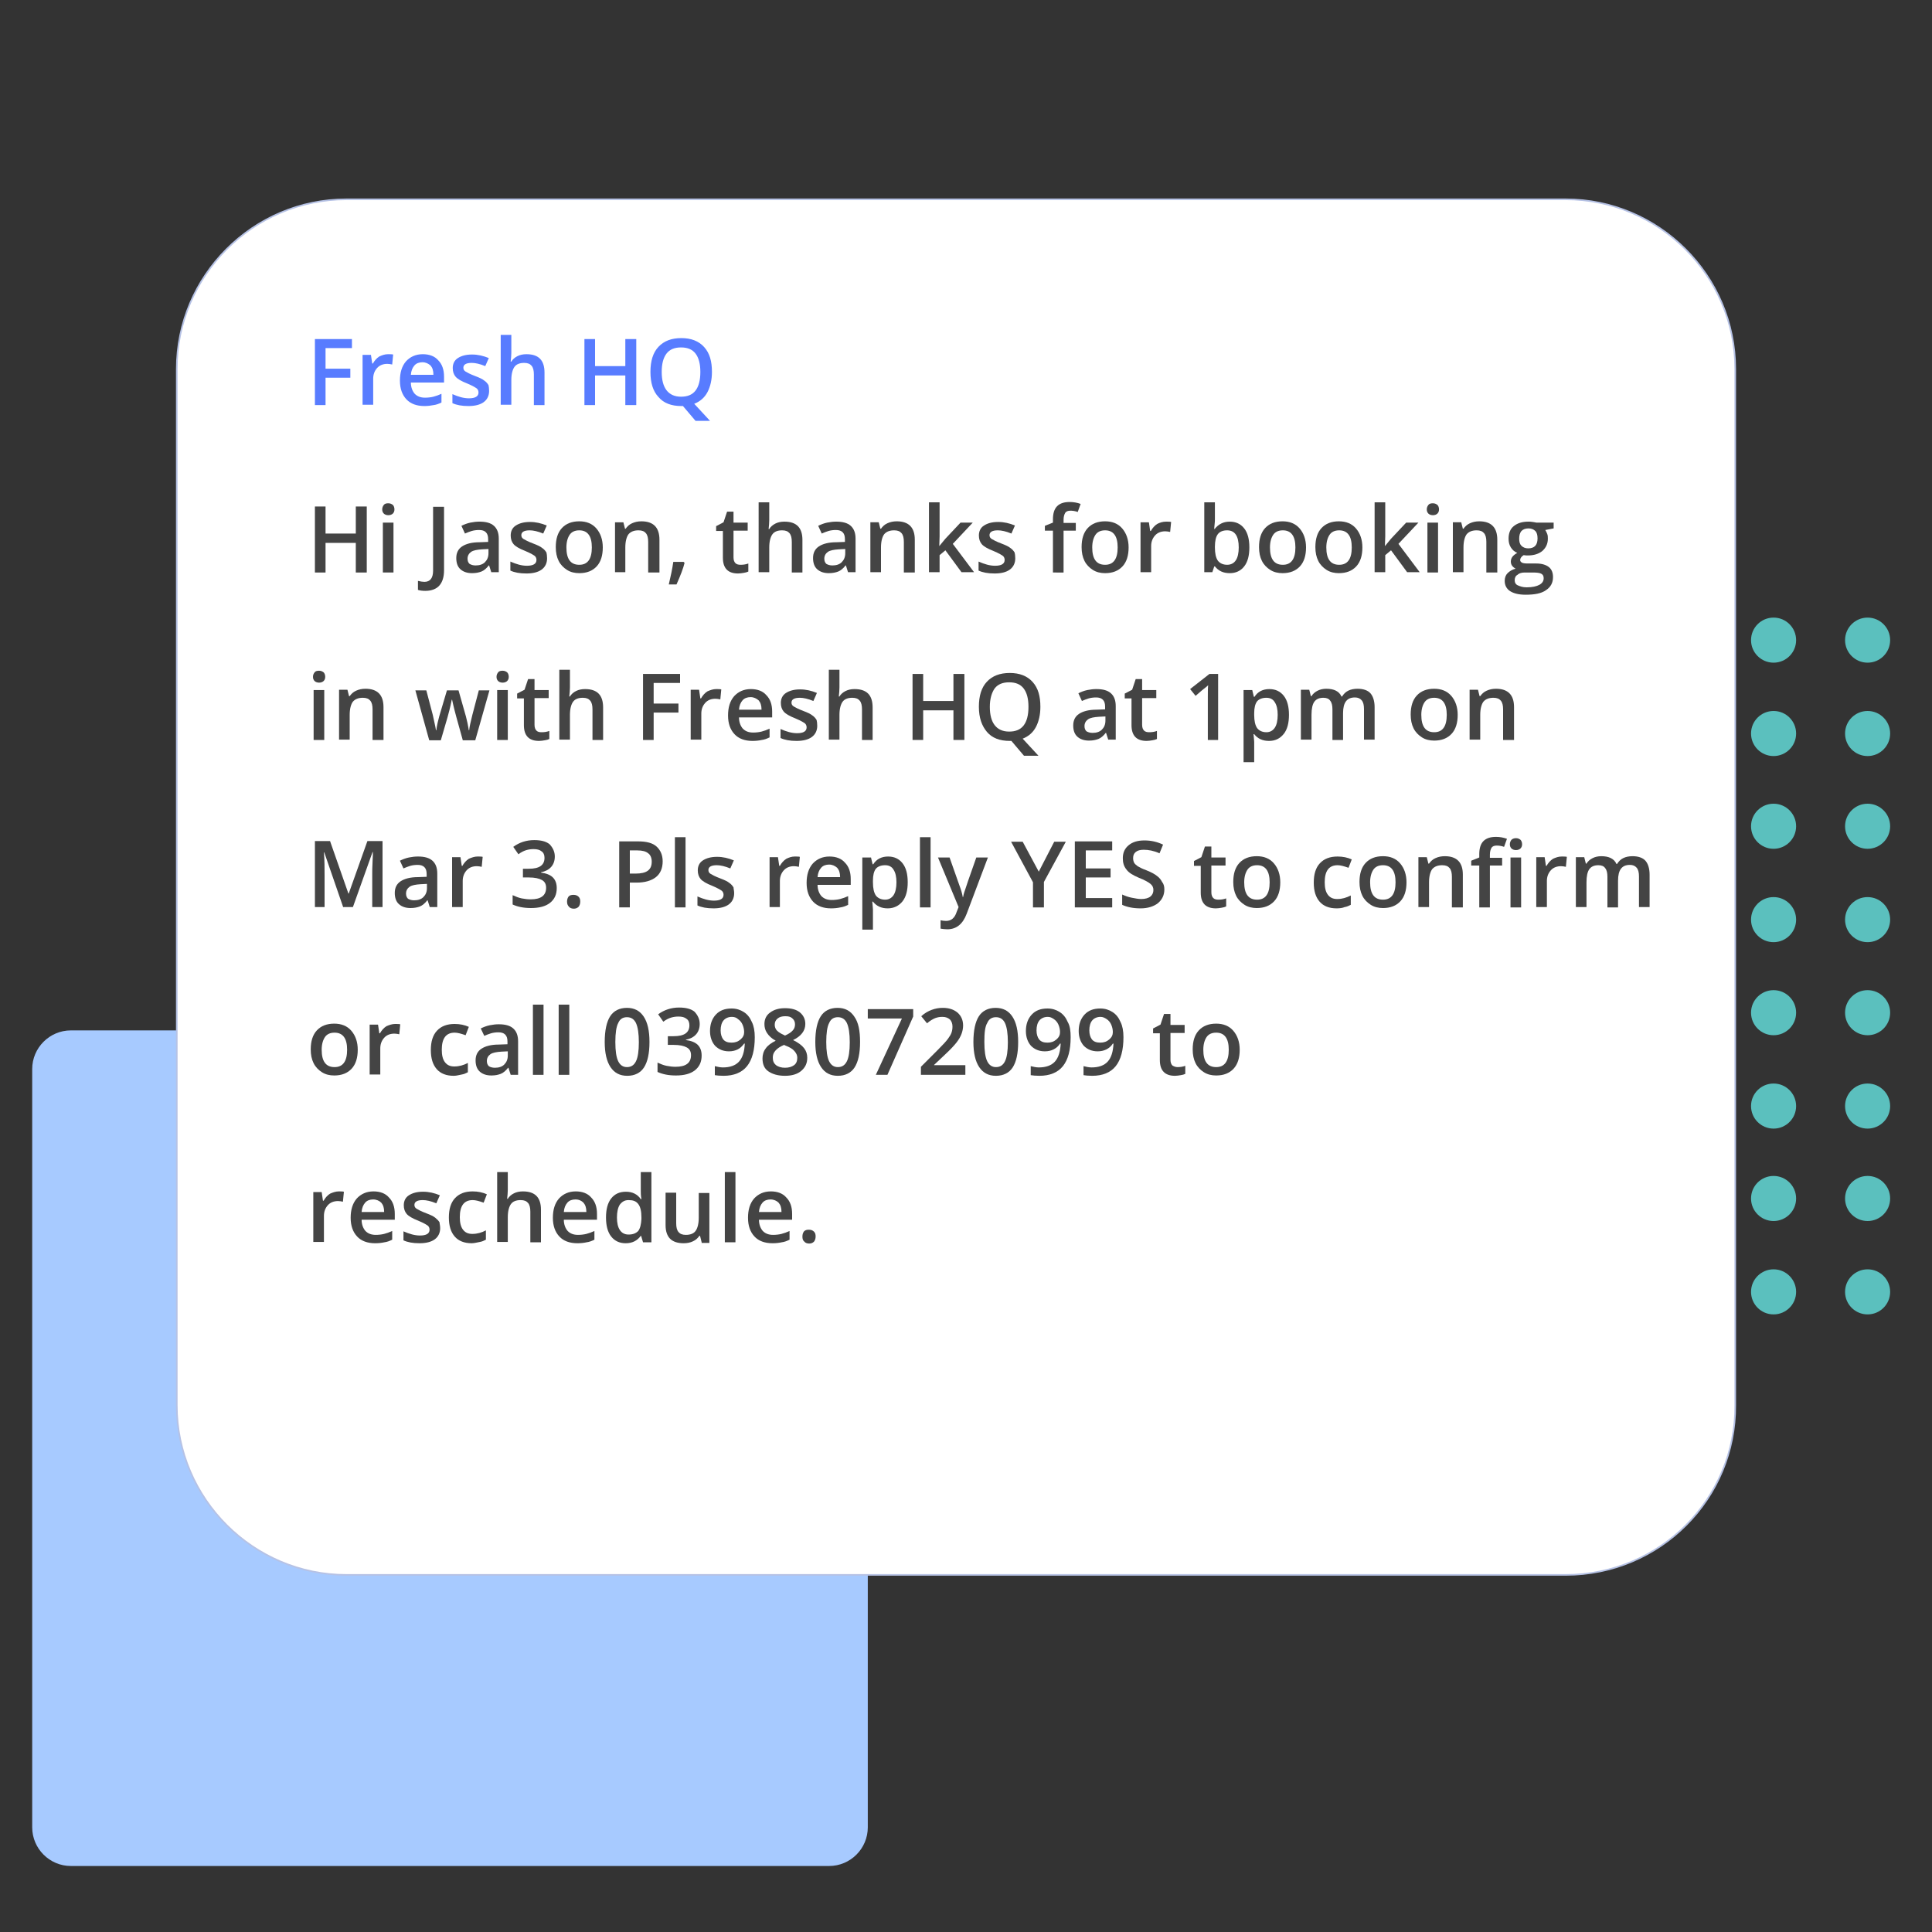 <?xml version="1.0" encoding="UTF-8"?>
<!-- Generator: Adobe Illustrator 25.2.1, SVG Export Plug-In . SVG Version: 6.00 Build 0)  -->
<svg xmlns="http://www.w3.org/2000/svg" xmlns:xlink="http://www.w3.org/1999/xlink" version="1.1" id="Layer_1" x="0px" y="0px" viewBox="0 0 600 600" style="enable-background:new 0 0 600 600;" xml:space="preserve">
<rect x="0" y="0" width="600" height="600" fill="#333333" stroke="none"/>
<style type="text/css">
	.st0{fill:#5BC0BE;}
	.st1{fill:#A7CAFF;}
	.st2{fill:#FFFFFF;stroke:#B6C2E5;stroke-width:0.5;stroke-miterlimit:10;}
	.st3{enable-background:new    ;}
	.st4{fill:#444444;}
	.st5{fill:#587CFF;}
</style>
<g>
	<g>
		<circle class="st0" cx="462.9" cy="198.8" r="7"></circle>
		<circle class="st0" cx="492.3" cy="198.8" r="7"></circle>
		<circle class="st0" cx="521.5" cy="198.8" r="7"></circle>
		<circle class="st0" cx="550.8" cy="198.8" r="7"></circle>
		<circle class="st0" cx="580" cy="198.8" r="7"></circle>
	</g>
	<g>
		<circle class="st0" cx="462.9" cy="227.8" r="7"></circle>
		<circle class="st0" cx="492.3" cy="227.8" r="7"></circle>
		<circle class="st0" cx="521.5" cy="227.8" r="7"></circle>
		<circle class="st0" cx="550.8" cy="227.8" r="7"></circle>
		<circle class="st0" cx="580" cy="227.8" r="7"></circle>
	</g>
	<g>
		<circle class="st0" cx="462.9" cy="256.6" r="7"></circle>
		<circle class="st0" cx="492.3" cy="256.6" r="7"></circle>
		<circle class="st0" cx="521.5" cy="256.6" r="7"></circle>
		<circle class="st0" cx="550.8" cy="256.6" r="7"></circle>
		<circle class="st0" cx="580" cy="256.6" r="7"></circle>
	</g>
	<g>
		<circle class="st0" cx="462.9" cy="285.6" r="7"></circle>
		<circle class="st0" cx="492.3" cy="285.6" r="7"></circle>
		<circle class="st0" cx="521.5" cy="285.6" r="7"></circle>
		<circle class="st0" cx="550.8" cy="285.6" r="7"></circle>
		<circle class="st0" cx="580" cy="285.6" r="7"></circle>
	</g>
	<g>
		<circle class="st0" cx="462.9" cy="314.5" r="7"></circle>
		<circle class="st0" cx="492.3" cy="314.5" r="7"></circle>
		<circle class="st0" cx="521.5" cy="314.5" r="7"></circle>
		<circle class="st0" cx="550.8" cy="314.5" r="7"></circle>
		<circle class="st0" cx="580" cy="314.5" r="7"></circle>
	</g>
	<g>
		<circle class="st0" cx="462.9" cy="343.5" r="7"></circle>
		<circle class="st0" cx="492.3" cy="343.5" r="7"></circle>
		<circle class="st0" cx="521.5" cy="343.5" r="7"></circle>
		<circle class="st0" cx="550.8" cy="343.5" r="7"></circle>
		<circle class="st0" cx="580" cy="343.5" r="7"></circle>
	</g>
	<g>
		<circle class="st0" cx="462.9" cy="372.2" r="7"></circle>
		<circle class="st0" cx="492.3" cy="372.2" r="7"></circle>
		<circle class="st0" cx="521.5" cy="372.2" r="7"></circle>
		<circle class="st0" cx="550.8" cy="372.2" r="7"></circle>
		<circle class="st0" cx="580" cy="372.2" r="7"></circle>
	</g>
	<g>
		<circle class="st0" cx="462.9" cy="401.2" r="7"></circle>
		<circle class="st0" cx="492.3" cy="401.2" r="7"></circle>
		<circle class="st0" cx="521.5" cy="401.2" r="7"></circle>
		<circle class="st0" cx="550.8" cy="401.2" r="7"></circle>
		<circle class="st0" cx="580" cy="401.2" r="7"></circle>
	</g>
</g>
<path class="st1" d="M257.5,579.5H22c-6.6,0-12-5.4-12-12V332c0-6.6,5.4-12,12-12h235.5c6.6,0,12,5.4,12,12v235.5  C269.5,574.1,264.1,579.5,257.5,579.5z"></path>
<path class="st2" d="M486.2,489.1H107.6c-28.9,0-52.7-23.6-52.7-52.7V114.6c0-28.9,23.6-52.7,52.7-52.7h378.6  c28.9,0,52.7,23.6,52.7,52.7v321.8C539.1,465.4,515.6,489.1,486.2,489.1z"></path>
<g class="st3">
	<path class="st4" d="M113.9,177.8h-3.4v-9.2h-9.4v9.2h-3.3v-20.5h3.3v8.4h9.4v-8.4h3.4V177.8z"></path>
	<path class="st4" d="M118.7,158.2c0-0.6,0.2-1,0.5-1.4s0.8-0.5,1.4-0.5c0.6,0,1,0.2,1.4,0.5c0.3,0.3,0.5,0.8,0.5,1.4   c0,0.6-0.2,1-0.5,1.3c-0.3,0.3-0.8,0.5-1.4,0.5c-0.6,0-1.1-0.2-1.4-0.5C118.9,159.2,118.7,158.8,118.7,158.2z M122.2,177.8h-3.3   v-15.5h3.3V177.8z"></path>
	<path class="st4" d="M132.1,183.5c-0.9,0-1.7-0.1-2.3-0.3v-2.8c0.8,0.2,1.5,0.3,2,0.3c1.8,0,2.7-1.2,2.7-3.5v-19.8h3.4v19.7   c0,2.1-0.5,3.7-1.5,4.8C135.5,182.9,134,183.5,132.1,183.5z"></path>
	<path class="st4" d="M152.6,177.8l-0.7-2.2h-0.1c-0.7,0.9-1.5,1.6-2.3,1.9c-0.8,0.3-1.7,0.5-2.9,0.5c-1.5,0-2.7-0.4-3.6-1.2   c-0.9-0.8-1.3-2-1.3-3.5c0-1.6,0.6-2.8,1.8-3.6c1.2-0.8,3-1.3,5.4-1.3l2.7-0.1v-0.8c0-1-0.2-1.7-0.7-2.2c-0.5-0.5-1.2-0.7-2.1-0.7   c-0.8,0-1.6,0.1-2.3,0.3c-0.7,0.2-1.4,0.5-2.1,0.8l-1.1-2.4c0.8-0.4,1.8-0.8,2.8-1c1-0.2,1.9-0.3,2.8-0.3c2,0,3.5,0.4,4.5,1.3   c1,0.9,1.5,2.2,1.5,4v10.4H152.6z M147.7,175.6c1.2,0,2.2-0.3,2.9-1c0.7-0.7,1.1-1.6,1.1-2.8v-1.3l-2,0.1c-1.5,0.1-2.7,0.3-3.4,0.8   c-0.7,0.5-1.1,1.2-1.1,2.1c0,0.7,0.2,1.2,0.6,1.6C146.3,175.4,146.9,175.6,147.7,175.6z"></path>
	<path class="st4" d="M169.9,173.4c0,1.5-0.6,2.7-1.7,3.5c-1.1,0.8-2.7,1.2-4.7,1.2c-2.1,0-3.7-0.3-5-0.9v-2.8   c1.8,0.8,3.5,1.3,5.1,1.3c2,0,3-0.6,3-1.8c0-0.4-0.1-0.7-0.3-1c-0.2-0.3-0.6-0.5-1.1-0.8c-0.5-0.3-1.2-0.6-2.1-1   c-1.8-0.7-3-1.4-3.6-2.1s-0.9-1.6-0.9-2.7c0-1.3,0.5-2.4,1.6-3.1c1.1-0.7,2.5-1.1,4.4-1.1c1.8,0,3.5,0.4,5.2,1.1l-1.1,2.5   c-1.7-0.7-3.1-1-4.2-1c-1.7,0-2.6,0.5-2.6,1.5c0,0.5,0.2,0.9,0.7,1.2s1.4,0.8,3,1.4c1.3,0.5,2.2,0.9,2.8,1.4c0.6,0.4,1,0.9,1.3,1.4   C169.8,172,169.9,172.6,169.9,173.4z"></path>
	<path class="st4" d="M187.2,170c0,2.5-0.6,4.5-1.9,5.9c-1.3,1.4-3.1,2.1-5.4,2.1c-1.4,0-2.7-0.3-3.8-1c-1.1-0.7-2-1.6-2.6-2.8   c-0.6-1.2-0.9-2.6-0.9-4.3c0-2.5,0.6-4.5,1.9-5.9c1.3-1.4,3.1-2.1,5.4-2.1c2.2,0,4,0.7,5.3,2.2S187.2,167.6,187.2,170z M175.9,170   c0,3.6,1.3,5.4,4,5.4c2.6,0,3.9-1.8,3.9-5.4c0-3.5-1.3-5.3-3.9-5.3c-1.4,0-2.4,0.5-3,1.4S175.9,168.3,175.9,170z"></path>
	<path class="st4" d="M204.6,177.8h-3.3v-9.5c0-1.2-0.2-2.1-0.7-2.7c-0.5-0.6-1.2-0.9-2.3-0.9c-1.4,0-2.4,0.4-3.1,1.2   c-0.6,0.8-1,2.2-1,4.1v7.7H191v-15.5h2.6l0.5,2h0.2c0.5-0.7,1.1-1.3,2-1.7c0.9-0.4,1.8-0.6,2.9-0.6c3.7,0,5.6,1.9,5.6,5.7V177.8z"></path>
	<path class="st4" d="M212.6,174.8c-0.4,1.7-1.3,4-2.5,6.7h-2.4c0.6-2.5,1.1-4.9,1.4-7h3.2L212.6,174.8z"></path>
	<path class="st4" d="M230,175.4c0.8,0,1.6-0.1,2.4-0.4v2.5c-0.4,0.2-0.8,0.3-1.4,0.4s-1.2,0.2-1.8,0.2c-3.1,0-4.7-1.6-4.7-4.9v-8.3   h-2.1v-1.5l2.3-1.2l1.1-3.3h2v3.4h4.4v2.5h-4.4v8.3c0,0.8,0.2,1.4,0.6,1.8S229.4,175.4,230,175.4z"></path>
	<path class="st4" d="M249.2,177.8h-3.3v-9.5c0-1.2-0.2-2.1-0.7-2.7c-0.5-0.6-1.2-0.9-2.3-0.9c-1.4,0-2.4,0.4-3,1.2   c-0.6,0.8-1,2.2-1,4.1v7.7h-3.3V156h3.3v5.5c0,0.9-0.1,1.8-0.2,2.8h0.2c0.4-0.7,1.1-1.3,1.9-1.7c0.8-0.4,1.7-0.6,2.8-0.6   c3.8,0,5.6,1.9,5.6,5.7V177.8z"></path>
	<path class="st4" d="M263.4,177.8l-0.7-2.2h-0.1c-0.7,0.9-1.5,1.6-2.3,1.9c-0.8,0.3-1.7,0.5-2.9,0.5c-1.5,0-2.7-0.4-3.6-1.2   c-0.9-0.8-1.3-2-1.3-3.5c0-1.6,0.6-2.8,1.8-3.6c1.2-0.8,3-1.3,5.4-1.3l2.7-0.1v-0.8c0-1-0.2-1.7-0.7-2.2c-0.5-0.5-1.2-0.7-2.1-0.7   c-0.8,0-1.6,0.1-2.3,0.3c-0.7,0.2-1.4,0.5-2.1,0.8l-1.1-2.4c0.8-0.4,1.8-0.8,2.8-1c1-0.2,1.9-0.3,2.8-0.3c2,0,3.5,0.4,4.5,1.3   c1,0.9,1.5,2.2,1.5,4v10.4H263.4z M258.5,175.6c1.2,0,2.2-0.3,2.9-1c0.7-0.7,1.1-1.6,1.1-2.8v-1.3l-2,0.1c-1.5,0.1-2.7,0.3-3.4,0.8   c-0.7,0.5-1.1,1.2-1.1,2.1c0,0.7,0.2,1.2,0.6,1.6C257.1,175.4,257.7,175.6,258.5,175.6z"></path>
	<path class="st4" d="M284,177.8h-3.3v-9.5c0-1.2-0.2-2.1-0.7-2.7c-0.5-0.6-1.2-0.9-2.3-0.9c-1.4,0-2.4,0.4-3.1,1.2   c-0.6,0.8-1,2.2-1,4.1v7.7h-3.3v-15.5h2.6l0.5,2h0.2c0.5-0.7,1.1-1.3,2-1.7c0.9-0.4,1.8-0.6,2.9-0.6c3.7,0,5.6,1.9,5.6,5.7V177.8z"></path>
	<path class="st4" d="M291.7,169.6l1.9-2.3l4.7-5h3.8l-6.2,6.6l6.6,8.8h-3.9l-5-6.8l-1.8,1.5v5.3h-3.3V156h3.3v10.6L291.7,169.6   L291.7,169.6z"></path>
	<path class="st4" d="M315.3,173.4c0,1.5-0.6,2.7-1.7,3.5c-1.1,0.8-2.7,1.2-4.7,1.2c-2.1,0-3.7-0.3-5-0.9v-2.8   c1.8,0.8,3.5,1.3,5.1,1.3c2,0,3-0.6,3-1.8c0-0.4-0.1-0.7-0.3-1c-0.2-0.3-0.6-0.5-1.1-0.8c-0.5-0.3-1.2-0.6-2.1-1   c-1.8-0.7-3-1.4-3.6-2.1c-0.6-0.7-0.9-1.6-0.9-2.7c0-1.3,0.5-2.4,1.6-3.1s2.5-1.1,4.4-1.1c1.8,0,3.5,0.4,5.2,1.1l-1.1,2.5   c-1.7-0.7-3.1-1-4.2-1c-1.7,0-2.6,0.5-2.6,1.5c0,0.5,0.2,0.9,0.7,1.2c0.5,0.3,1.4,0.8,3,1.4c1.3,0.5,2.2,0.9,2.8,1.4   c0.6,0.4,1,0.9,1.3,1.4C315.2,172,315.3,172.6,315.3,173.4z"></path>
	<path class="st4" d="M334.1,164.8h-3.8v13H327v-13h-2.5v-1.5l2.5-1v-1c0-1.8,0.4-3.2,1.3-4.1c0.9-0.9,2.2-1.3,3.9-1.3   c1.2,0,2.3,0.2,3.4,0.6l-0.9,2.5c-0.8-0.3-1.6-0.4-2.3-0.4c-0.7,0-1.3,0.2-1.6,0.7c-0.3,0.5-0.5,1.2-0.5,2.1v1h3.8V164.8z"></path>
	<path class="st4" d="M350.5,170c0,2.5-0.6,4.5-1.9,5.9s-3.1,2.1-5.4,2.1c-1.4,0-2.7-0.3-3.8-1c-1.1-0.7-2-1.6-2.6-2.8   c-0.6-1.2-0.9-2.6-0.9-4.3c0-2.5,0.6-4.5,1.9-5.9c1.3-1.4,3.1-2.1,5.4-2.1c2.2,0,4,0.7,5.3,2.2S350.5,167.6,350.5,170z M339.2,170   c0,3.6,1.3,5.4,4,5.4c2.6,0,3.9-1.8,3.9-5.4c0-3.5-1.3-5.3-3.9-5.3c-1.4,0-2.4,0.5-3,1.4S339.2,168.3,339.2,170z"></path>
	<path class="st4" d="M362.1,162c0.7,0,1.2,0,1.6,0.1l-0.3,3.1c-0.5-0.1-1-0.2-1.5-0.2c-1.3,0-2.4,0.4-3.2,1.3s-1.2,2-1.2,3.3v8.1   h-3.3v-15.5h2.6l0.4,2.7h0.2c0.5-0.9,1.2-1.7,2-2.2C360.2,162.3,361.1,162,362.1,162z"></path>
	<path class="st4" d="M381.9,162c1.9,0,3.4,0.7,4.5,2.1c1.1,1.4,1.6,3.4,1.6,5.9c0,2.5-0.5,4.5-1.6,5.9c-1.1,1.4-2.6,2.1-4.5,2.1   c-2,0-3.5-0.7-4.6-2.1h-0.2l-0.6,1.8H374V156h3.3v5.2c0,0.4,0,1-0.1,1.7s-0.1,1.2-0.1,1.4h0.1C378.4,162.8,379.9,162,381.9,162z    M381.1,164.7c-1.3,0-2.3,0.4-2.9,1.2c-0.6,0.8-0.9,2.1-0.9,3.9v0.2c0,1.9,0.3,3.2,0.9,4.1c0.6,0.8,1.6,1.3,2.9,1.3   c1.2,0,2.1-0.5,2.7-1.4s0.9-2.3,0.9-4C384.7,166.5,383.5,164.7,381.1,164.7z"></path>
	<path class="st4" d="M405.6,170c0,2.5-0.6,4.5-1.9,5.9s-3.1,2.1-5.4,2.1c-1.4,0-2.7-0.3-3.8-1c-1.1-0.7-2-1.6-2.6-2.8   c-0.6-1.2-0.9-2.6-0.9-4.3c0-2.5,0.6-4.5,1.9-5.9c1.3-1.4,3.1-2.1,5.4-2.1c2.2,0,4,0.7,5.3,2.2S405.6,167.6,405.6,170z M394.4,170   c0,3.6,1.3,5.4,4,5.4c2.6,0,3.9-1.8,3.9-5.4c0-3.5-1.3-5.3-3.9-5.3c-1.4,0-2.4,0.5-3,1.4S394.4,168.3,394.4,170z"></path>
	<path class="st4" d="M423.1,170c0,2.5-0.6,4.5-1.9,5.9s-3.1,2.1-5.4,2.1c-1.4,0-2.7-0.3-3.8-1c-1.1-0.7-2-1.6-2.6-2.8   c-0.6-1.2-0.9-2.6-0.9-4.3c0-2.5,0.6-4.5,1.9-5.9c1.3-1.4,3.1-2.1,5.4-2.1c2.2,0,4,0.7,5.3,2.2S423.1,167.6,423.1,170z M411.9,170   c0,3.6,1.3,5.4,4,5.4c2.6,0,3.9-1.8,3.9-5.4c0-3.5-1.3-5.3-3.9-5.3c-1.4,0-2.4,0.5-3,1.4S411.9,168.3,411.9,170z"></path>
	<path class="st4" d="M430.1,169.6l1.9-2.3l4.7-5h3.8l-6.2,6.6l6.6,8.8h-3.9l-5-6.8l-1.8,1.5v5.3h-3.3V156h3.3v10.6L430.1,169.6   L430.1,169.6z"></path>
	<path class="st4" d="M443.1,158.2c0-0.6,0.2-1,0.5-1.4s0.8-0.5,1.4-0.5c0.6,0,1,0.2,1.4,0.5c0.3,0.3,0.5,0.8,0.5,1.4   c0,0.6-0.2,1-0.5,1.3c-0.3,0.3-0.8,0.5-1.4,0.5c-0.6,0-1.1-0.2-1.4-0.5C443.3,159.2,443.1,158.8,443.1,158.2z M446.6,177.8h-3.3   v-15.5h3.3V177.8z"></path>
	<path class="st4" d="M464.9,177.8h-3.3v-9.5c0-1.2-0.2-2.1-0.7-2.7c-0.5-0.6-1.2-0.9-2.3-0.9c-1.4,0-2.4,0.4-3.1,1.2   c-0.6,0.8-1,2.2-1,4.1v7.7h-3.3v-15.5h2.6l0.5,2h0.2c0.5-0.7,1.1-1.3,2-1.7c0.9-0.4,1.8-0.6,2.9-0.6c3.7,0,5.6,1.9,5.6,5.7V177.8z"></path>
	<path class="st4" d="M482.5,162.3v1.8l-2.6,0.5c0.2,0.3,0.4,0.7,0.6,1.2c0.2,0.5,0.2,1,0.2,1.5c0,1.6-0.6,2.8-1.7,3.8   c-1.1,0.9-2.6,1.4-4.5,1.4c-0.5,0-0.9,0-1.3-0.1c-0.7,0.4-1.1,1-1.1,1.5c0,0.4,0.2,0.6,0.5,0.8c0.3,0.2,0.9,0.3,1.8,0.3h2.7   c1.7,0,3,0.4,3.9,1.1c0.9,0.7,1.3,1.8,1.3,3.1c0,1.8-0.7,3.1-2.2,4.1c-1.4,1-3.5,1.4-6.3,1.4c-2.1,0-3.7-0.4-4.8-1.1   c-1.1-0.7-1.7-1.8-1.7-3.2c0-1,0.3-1.8,0.9-2.4s1.4-1.1,2.5-1.4c-0.4-0.2-0.8-0.5-1.1-0.9c-0.3-0.4-0.4-0.9-0.4-1.3   c0-0.6,0.2-1.1,0.5-1.5s0.8-0.8,1.5-1.2c-0.8-0.3-1.5-0.9-2-1.7c-0.5-0.8-0.7-1.7-0.7-2.7c0-1.7,0.5-3,1.6-3.9s2.6-1.4,4.5-1.4   c0.4,0,0.9,0,1.4,0.1s0.8,0.1,1.1,0.2H482.5z M470.4,180.2c0,0.7,0.3,1.3,1,1.6s1.5,0.6,2.7,0.6c1.8,0,3.1-0.3,4-0.8   c0.9-0.5,1.3-1.2,1.3-2c0-0.7-0.2-1.1-0.7-1.4c-0.5-0.3-1.4-0.4-2.7-0.4h-2.5c-0.9,0-1.7,0.2-2.2,0.7   C470.7,178.8,470.4,179.4,470.4,180.2z M471.8,167.3c0,1,0.2,1.7,0.7,2.2c0.5,0.5,1.2,0.8,2.1,0.8c1.9,0,2.9-1,2.9-3.1   c0-1-0.2-1.8-0.7-2.3c-0.5-0.5-1.2-0.8-2.1-0.8c-1,0-1.7,0.3-2.2,0.8C472,165.5,471.8,166.3,471.8,167.3z"></path>
	<path class="st4" d="M97.2,210.2c0-0.6,0.2-1,0.5-1.4s0.8-0.5,1.4-0.5c0.6,0,1,0.2,1.4,0.5c0.3,0.3,0.5,0.8,0.5,1.4   c0,0.6-0.2,1-0.5,1.3c-0.3,0.3-0.8,0.5-1.4,0.5c-0.6,0-1.1-0.2-1.4-0.5C97.4,211.2,97.2,210.8,97.2,210.2z M100.7,229.8h-3.3v-15.5   h3.3V229.8z"></path>
	<path class="st4" d="M119,229.8h-3.3v-9.5c0-1.2-0.2-2.1-0.7-2.7c-0.5-0.6-1.2-0.9-2.3-0.9c-1.4,0-2.4,0.4-3.1,1.2   c-0.6,0.8-1,2.2-1,4.1v7.7h-3.3v-15.5h2.6l0.5,2h0.2c0.5-0.7,1.1-1.3,2-1.7c0.9-0.4,1.8-0.6,2.9-0.6c3.7,0,5.6,1.9,5.6,5.7V229.8z"></path>
	<path class="st4" d="M143.7,229.8l-2-7.2c-0.2-0.8-0.7-2.5-1.3-5.3h-0.1c-0.5,2.5-1,4.3-1.3,5.4l-2.1,7.2h-3.6l-4.3-15.5h3.4l2,7.6   c0.4,1.9,0.8,3.5,1,4.8h0.1c0.1-0.7,0.2-1.5,0.4-2.3c0.2-0.9,0.4-1.5,0.5-2l2.4-8.1h3.6l2.3,8.1c0.1,0.5,0.3,1.2,0.5,2.1   c0.2,0.9,0.3,1.7,0.4,2.2h0.1c0.1-1.1,0.5-2.8,1-4.8l2-7.6h3.3l-4.4,15.5H143.7z"></path>
	<path class="st4" d="M154.2,210.2c0-0.6,0.2-1,0.5-1.4s0.8-0.5,1.4-0.5c0.6,0,1,0.2,1.4,0.5c0.3,0.3,0.5,0.8,0.5,1.4   c0,0.6-0.2,1-0.5,1.3c-0.3,0.3-0.8,0.5-1.4,0.5c-0.6,0-1.1-0.2-1.4-0.5C154.4,211.2,154.2,210.8,154.2,210.2z M157.7,229.8h-3.3   v-15.5h3.3V229.8z"></path>
	<path class="st4" d="M168.2,227.4c0.8,0,1.6-0.1,2.4-0.4v2.5c-0.4,0.2-0.8,0.3-1.4,0.4s-1.2,0.2-1.8,0.2c-3.1,0-4.7-1.6-4.7-4.9   v-8.3h-2.1v-1.5l2.3-1.2l1.1-3.3h2v3.4h4.4v2.5H166v8.3c0,0.8,0.2,1.4,0.6,1.8S167.5,227.4,168.2,227.4z"></path>
	<path class="st4" d="M187.3,229.8H184v-9.5c0-1.2-0.2-2.1-0.7-2.7c-0.5-0.6-1.2-0.9-2.3-0.9c-1.4,0-2.4,0.4-3,1.2   c-0.6,0.8-1,2.2-1,4.1v7.7h-3.3V208h3.3v5.5c0,0.9-0.1,1.8-0.2,2.8h0.2c0.4-0.7,1.1-1.3,1.9-1.7c0.8-0.4,1.7-0.6,2.8-0.6   c3.8,0,5.6,1.9,5.6,5.7V229.8z"></path>
	<path class="st4" d="M203,229.8h-3.3v-20.5h11.5v2.8H203v6.4h7.7v2.8H203V229.8z"></path>
	<path class="st4" d="M222.4,214c0.7,0,1.2,0,1.6,0.1l-0.3,3.1c-0.5-0.1-1-0.2-1.5-0.2c-1.3,0-2.4,0.4-3.2,1.3   c-0.8,0.9-1.2,2-1.2,3.3v8.1h-3.3v-15.5h2.6l0.4,2.7h0.2c0.5-0.9,1.2-1.7,2-2.2C220.6,214.3,221.5,214,222.4,214z"></path>
	<path class="st4" d="M233.7,230.1c-2.4,0-4.3-0.7-5.6-2.1s-2-3.3-2-5.8c0-2.5,0.6-4.5,1.9-6c1.3-1.4,3-2.2,5.2-2.2   c2,0,3.7,0.6,4.8,1.9c1.2,1.2,1.8,2.9,1.8,5.1v1.8h-10.3c0,1.5,0.5,2.7,1.2,3.5c0.8,0.8,1.8,1.2,3.2,1.2c0.9,0,1.8-0.1,2.6-0.3   c0.8-0.2,1.6-0.5,2.5-0.9v2.7c-0.8,0.4-1.6,0.7-2.4,0.8C235.7,230,234.7,230.1,233.7,230.1z M233.1,216.5c-1,0-1.9,0.3-2.5,1   c-0.6,0.7-1,1.6-1.1,2.9h7c0-1.3-0.3-2.2-0.9-2.9C234.9,216.9,234.1,216.5,233.1,216.5z"></path>
	<path class="st4" d="M253.8,225.4c0,1.5-0.6,2.7-1.7,3.5c-1.1,0.8-2.7,1.2-4.7,1.2c-2.1,0-3.7-0.3-5-0.9v-2.8   c1.8,0.8,3.5,1.3,5.1,1.3c2,0,3-0.6,3-1.8c0-0.4-0.1-0.7-0.3-1c-0.2-0.3-0.6-0.5-1.1-0.8c-0.5-0.3-1.2-0.6-2.1-1   c-1.8-0.7-3-1.4-3.6-2.1s-0.9-1.6-0.9-2.7c0-1.3,0.5-2.4,1.6-3.1c1.1-0.7,2.5-1.1,4.4-1.1c1.8,0,3.5,0.4,5.2,1.1l-1.1,2.5   c-1.7-0.7-3.1-1-4.2-1c-1.7,0-2.6,0.5-2.6,1.5c0,0.5,0.2,0.9,0.7,1.2s1.4,0.8,3,1.4c1.3,0.5,2.2,0.9,2.8,1.4c0.6,0.4,1,0.9,1.3,1.4   C253.7,224,253.8,224.6,253.8,225.4z"></path>
	<path class="st4" d="M271,229.8h-3.3v-9.5c0-1.2-0.2-2.1-0.7-2.7c-0.5-0.6-1.2-0.9-2.3-0.9c-1.4,0-2.4,0.4-3,1.2   c-0.6,0.8-1,2.2-1,4.1v7.7h-3.3V208h3.3v5.5c0,0.9-0.1,1.8-0.2,2.8h0.2c0.4-0.7,1.1-1.3,1.9-1.7c0.8-0.4,1.7-0.6,2.8-0.6   c3.8,0,5.6,1.9,5.6,5.7V229.8z"></path>
	<path class="st4" d="M299.5,229.8h-3.4v-9.2h-9.4v9.2h-3.3v-20.5h3.3v8.4h9.4v-8.4h3.4V229.8z"></path>
	<path class="st4" d="M323.1,219.5c0,2.5-0.5,4.6-1.4,6.3c-0.9,1.7-2.3,2.9-4.1,3.6l4.9,5.3h-4.5l-3.9-4.6h-0.5   c-3.1,0-5.5-0.9-7.1-2.8s-2.5-4.4-2.5-7.8s0.8-6,2.5-7.8c1.7-1.8,4-2.7,7.1-2.7c3,0,5.4,0.9,7.1,2.8S323.1,216.2,323.1,219.5z    M307.4,219.5c0,2.5,0.5,4.4,1.5,5.7c1,1.3,2.5,2,4.5,2c2,0,3.5-0.6,4.5-1.9c1-1.3,1.5-3.2,1.5-5.8c0-2.5-0.5-4.4-1.5-5.7   c-1-1.3-2.5-1.9-4.5-1.9c-2,0-3.5,0.6-4.5,1.9C308,215.1,307.4,217,307.4,219.5z"></path>
	<path class="st4" d="M344.2,229.8l-0.7-2.2h-0.1c-0.7,0.9-1.5,1.6-2.3,1.9c-0.8,0.3-1.7,0.5-2.9,0.5c-1.5,0-2.7-0.4-3.6-1.2   c-0.9-0.8-1.3-2-1.3-3.5c0-1.6,0.6-2.8,1.8-3.6s3-1.3,5.4-1.3l2.7-0.1v-0.8c0-1-0.2-1.7-0.7-2.2c-0.5-0.5-1.2-0.7-2.1-0.7   c-0.8,0-1.6,0.1-2.3,0.3s-1.4,0.5-2.1,0.8l-1.1-2.4c0.8-0.4,1.8-0.8,2.8-1c1-0.2,1.9-0.3,2.8-0.3c2,0,3.5,0.4,4.5,1.3   s1.5,2.2,1.5,4v10.4H344.2z M339.3,227.6c1.2,0,2.2-0.3,2.9-1c0.7-0.7,1.1-1.6,1.1-2.8v-1.3l-2,0.1c-1.5,0.1-2.7,0.3-3.4,0.8   c-0.7,0.5-1.1,1.2-1.1,2.1c0,0.7,0.2,1.2,0.6,1.6C337.9,227.4,338.5,227.6,339.3,227.6z"></path>
	<path class="st4" d="M356.9,227.4c0.8,0,1.6-0.1,2.4-0.4v2.5c-0.4,0.2-0.8,0.3-1.4,0.4c-0.6,0.1-1.2,0.2-1.8,0.2   c-3.1,0-4.7-1.6-4.7-4.9v-8.3h-2.1v-1.5l2.3-1.2l1.1-3.3h2v3.4h4.4v2.5h-4.4v8.3c0,0.8,0.2,1.4,0.6,1.8S356.3,227.4,356.9,227.4z"></path>
	<path class="st4" d="M378.4,229.8h-3.3v-13.2c0-1.6,0-2.8,0.1-3.8c-0.2,0.2-0.5,0.5-0.8,0.7s-1.4,1.1-3.1,2.6l-1.7-2.1l6-4.7h2.7   V229.8z"></path>
	<path class="st4" d="M394.1,230.1c-2,0-3.5-0.7-4.6-2.1h-0.2c0.1,1.3,0.2,2.1,0.2,2.4v6.3h-3.3v-22.4h2.7c0.1,0.3,0.2,1,0.5,2.1   h0.2c1-1.6,2.6-2.4,4.6-2.4c1.9,0,3.4,0.7,4.5,2.1c1.1,1.4,1.6,3.4,1.6,5.9c0,2.5-0.5,4.5-1.6,5.9   C397.5,229.4,396,230.1,394.1,230.1z M393.3,216.7c-1.3,0-2.3,0.4-2.9,1.1c-0.6,0.8-0.9,2-0.9,3.7v0.5c0,1.9,0.3,3.2,0.9,4.1   c0.6,0.8,1.6,1.3,2.9,1.3c1.1,0,2-0.5,2.6-1.4c0.6-0.9,0.9-2.3,0.9-4c0-1.7-0.3-3-0.9-3.9C395.4,217.2,394.5,216.7,393.3,216.7z"></path>
	<path class="st4" d="M417.1,229.8h-3.3v-9.5c0-1.2-0.2-2.1-0.7-2.7c-0.4-0.6-1.1-0.9-2.1-0.9c-1.3,0-2.2,0.4-2.8,1.2   c-0.6,0.8-0.9,2.2-0.9,4.1v7.7h-3.3v-15.5h2.6l0.5,2h0.2c0.4-0.7,1.1-1.3,1.9-1.7c0.8-0.4,1.7-0.6,2.7-0.6c2.4,0,4,0.8,4.7,2.4h0.2   c0.5-0.8,1.1-1.4,1.9-1.8c0.8-0.4,1.8-0.6,2.9-0.6c1.8,0,3.2,0.5,4,1.4c0.8,0.9,1.3,2.4,1.3,4.3v10.1h-3.3v-9.5   c0-1.2-0.2-2.1-0.7-2.7c-0.5-0.6-1.2-0.9-2.1-0.9c-1.3,0-2.2,0.4-2.8,1.2c-0.6,0.8-0.9,2-0.9,3.7V229.8z"></path>
	<path class="st4" d="M452.7,222c0,2.5-0.6,4.5-1.9,5.9s-3.1,2.1-5.4,2.1c-1.4,0-2.7-0.3-3.8-1c-1.1-0.7-2-1.6-2.6-2.8   c-0.6-1.2-0.9-2.6-0.9-4.3c0-2.5,0.6-4.5,1.9-5.9c1.3-1.4,3.1-2.1,5.4-2.1c2.2,0,4,0.7,5.3,2.2S452.7,219.6,452.7,222z M441.4,222   c0,3.6,1.3,5.4,4,5.4c2.6,0,3.9-1.8,3.9-5.4c0-3.5-1.3-5.3-3.9-5.3c-1.4,0-2.4,0.5-3,1.4S441.4,220.3,441.4,222z"></path>
	<path class="st4" d="M470.1,229.8h-3.3v-9.5c0-1.2-0.2-2.1-0.7-2.7c-0.5-0.6-1.2-0.9-2.3-0.9c-1.4,0-2.4,0.4-3.1,1.2   c-0.6,0.8-1,2.2-1,4.1v7.7h-3.3v-15.5h2.6l0.5,2h0.2c0.5-0.7,1.1-1.3,2-1.7c0.9-0.4,1.8-0.6,2.9-0.6c3.7,0,5.6,1.9,5.6,5.7V229.8z"></path>
	<path class="st4" d="M106.6,281.8l-5.9-17.1h-0.1c0.2,2.5,0.2,4.9,0.2,7.1v9.9h-3v-20.5h4.7l5.7,16.3h0.1l5.8-16.3h4.7v20.5h-3.2   v-10.1c0-1,0-2.3,0.1-4c0.1-1.6,0.1-2.6,0.1-3h-0.1l-6.1,17.1H106.6z"></path>
	<path class="st4" d="M133.5,281.8l-0.7-2.2h-0.1c-0.7,0.9-1.5,1.6-2.3,1.9c-0.8,0.3-1.7,0.5-2.9,0.5c-1.5,0-2.7-0.4-3.6-1.2   c-0.9-0.8-1.3-2-1.3-3.5c0-1.6,0.6-2.8,1.8-3.6c1.2-0.8,3-1.3,5.4-1.3l2.7-0.1v-0.8c0-1-0.2-1.7-0.7-2.2c-0.5-0.5-1.2-0.7-2.1-0.7   c-0.8,0-1.6,0.1-2.3,0.3c-0.7,0.2-1.4,0.5-2.1,0.8l-1.1-2.4c0.8-0.4,1.8-0.8,2.8-1c1-0.2,1.9-0.3,2.8-0.3c2,0,3.5,0.4,4.5,1.3   c1,0.9,1.5,2.2,1.5,4v10.4H133.5z M128.6,279.6c1.2,0,2.2-0.3,2.9-1c0.7-0.7,1.1-1.6,1.1-2.8v-1.3l-2,0.1c-1.5,0.1-2.7,0.3-3.4,0.8   c-0.7,0.5-1.1,1.2-1.1,2.1c0,0.7,0.2,1.2,0.6,1.6C127.2,279.4,127.8,279.6,128.6,279.6z"></path>
	<path class="st4" d="M148.3,266c0.7,0,1.2,0,1.6,0.1l-0.3,3.1c-0.5-0.1-1-0.2-1.5-0.2c-1.3,0-2.4,0.4-3.2,1.3   c-0.8,0.9-1.2,2-1.2,3.3v8.1h-3.3v-15.5h2.6l0.4,2.7h0.2c0.5-0.9,1.2-1.7,2-2.2C146.5,266.3,147.4,266,148.3,266z"></path>
	<path class="st4" d="M172.3,266c0,1.3-0.4,2.4-1.1,3.2c-0.8,0.9-1.8,1.4-3.2,1.7v0.1c1.6,0.2,2.9,0.7,3.7,1.5   c0.8,0.8,1.2,1.9,1.2,3.3c0,2-0.7,3.5-2.1,4.6c-1.4,1.1-3.4,1.6-5.9,1.6c-2.3,0-4.2-0.4-5.7-1.1V278c0.9,0.4,1.8,0.8,2.8,1   s1.9,0.3,2.8,0.3c1.6,0,2.8-0.3,3.6-0.9c0.8-0.6,1.2-1.5,1.2-2.7c0-1.1-0.4-1.9-1.3-2.4s-2.2-0.8-4.1-0.8h-1.8v-2.7h1.8   c3.3,0,4.9-1.1,4.9-3.4c0-0.9-0.3-1.6-0.9-2c-0.6-0.5-1.4-0.7-2.5-0.7c-0.8,0-1.5,0.1-2.2,0.3c-0.7,0.2-1.6,0.6-2.5,1.3l-1.6-2.3   c1.9-1.4,4.1-2.1,6.5-2.1c2.1,0,3.7,0.4,4.8,1.3C171.7,263.3,172.3,264.5,172.3,266z"></path>
	<path class="st4" d="M176.1,280c0-0.7,0.2-1.2,0.5-1.6c0.4-0.4,0.9-0.5,1.5-0.5c0.7,0,1.2,0.2,1.6,0.6c0.4,0.4,0.5,0.9,0.5,1.5   c0,0.7-0.2,1.2-0.5,1.6c-0.4,0.4-0.9,0.6-1.5,0.6s-1.2-0.2-1.5-0.6C176.3,281.2,176.1,280.7,176.1,280z"></path>
	<path class="st4" d="M205.8,267.5c0,2.1-0.7,3.8-2.1,4.9c-1.4,1.1-3.4,1.7-6,1.7h-2.1v7.7h-3.3v-20.5h5.9c2.6,0,4.5,0.5,5.7,1.6   S205.8,265.5,205.8,267.5z M195.6,271.3h1.8c1.7,0,3-0.3,3.8-0.9c0.8-0.6,1.2-1.5,1.2-2.8c0-1.2-0.4-2.1-1.1-2.6   c-0.7-0.6-1.8-0.9-3.4-0.9h-2.3V271.3z"></path>
	<path class="st4" d="M212.9,281.8h-3.3V260h3.3V281.8z"></path>
	<path class="st4" d="M228,277.4c0,1.5-0.6,2.7-1.7,3.5c-1.1,0.8-2.7,1.2-4.7,1.2c-2.1,0-3.7-0.3-5-0.9v-2.8   c1.8,0.8,3.5,1.3,5.1,1.3c2,0,3-0.6,3-1.8c0-0.4-0.1-0.7-0.3-1c-0.2-0.3-0.6-0.5-1.1-0.8c-0.5-0.3-1.2-0.6-2.1-1   c-1.8-0.7-3-1.4-3.6-2.1s-0.9-1.6-0.9-2.7c0-1.3,0.5-2.4,1.6-3.1c1.1-0.7,2.5-1.1,4.4-1.1c1.8,0,3.5,0.4,5.2,1.1l-1.1,2.5   c-1.7-0.7-3.1-1-4.2-1c-1.7,0-2.6,0.5-2.6,1.5c0,0.5,0.2,0.9,0.7,1.2s1.4,0.8,3,1.4c1.3,0.5,2.2,0.9,2.8,1.4c0.6,0.4,1,0.9,1.3,1.4   C227.8,276,228,276.6,228,277.4z"></path>
	<path class="st4" d="M246.8,266c0.7,0,1.2,0,1.6,0.1l-0.3,3.1c-0.5-0.1-1-0.2-1.5-0.2c-1.3,0-2.4,0.4-3.2,1.3   c-0.8,0.9-1.2,2-1.2,3.3v8.1H239v-15.5h2.6l0.4,2.7h0.2c0.5-0.9,1.2-1.7,2-2.2C245,266.3,245.9,266,246.8,266z"></path>
	<path class="st4" d="M258.1,282.1c-2.4,0-4.3-0.7-5.6-2.1s-2-3.3-2-5.8c0-2.5,0.6-4.5,1.9-6c1.3-1.4,3-2.2,5.2-2.2   c2,0,3.7,0.6,4.8,1.9c1.2,1.2,1.8,2.9,1.8,5.1v1.8h-10.3c0,1.5,0.5,2.7,1.2,3.5c0.8,0.8,1.8,1.2,3.2,1.2c0.9,0,1.8-0.1,2.6-0.3   c0.8-0.2,1.6-0.5,2.5-0.9v2.7c-0.8,0.4-1.6,0.7-2.4,0.8C260.1,282,259.1,282.1,258.1,282.1z M257.5,268.5c-1,0-1.9,0.3-2.5,1   c-0.6,0.7-1,1.6-1.1,2.9h7c0-1.3-0.3-2.2-0.9-2.9C259.3,268.9,258.5,268.5,257.5,268.5z"></path>
	<path class="st4" d="M275.7,282.1c-2,0-3.5-0.7-4.6-2.1h-0.2c0.1,1.3,0.2,2.1,0.2,2.4v6.3h-3.3v-22.4h2.7c0.1,0.3,0.2,1,0.5,2.1   h0.2c1-1.6,2.6-2.4,4.6-2.4c1.9,0,3.4,0.7,4.5,2.1c1.1,1.4,1.6,3.4,1.6,5.9c0,2.5-0.5,4.5-1.6,5.9S277.6,282.1,275.7,282.1z    M274.9,268.7c-1.3,0-2.3,0.4-2.9,1.1c-0.6,0.8-0.9,2-0.9,3.7v0.5c0,1.9,0.3,3.2,0.9,4.1c0.6,0.8,1.6,1.3,2.9,1.3   c1.1,0,2-0.5,2.6-1.4c0.6-0.9,0.9-2.3,0.9-4c0-1.7-0.3-3-0.9-3.9C277,269.2,276.1,268.7,274.9,268.7z"></path>
	<path class="st4" d="M289,281.8h-3.3V260h3.3V281.8z"></path>
	<path class="st4" d="M291.3,266.3h3.6l3.1,8.8c0.5,1.3,0.8,2.4,1,3.5h0.1c0.1-0.5,0.2-1.1,0.5-1.9c0.2-0.7,1.4-4.2,3.6-10.4h3.6   l-6.6,17.5c-1.2,3.2-3.2,4.8-6,4.8c-0.7,0-1.4-0.1-2.1-0.2v-2.6c0.5,0.1,1.1,0.2,1.7,0.2c1.6,0,2.7-0.9,3.3-2.8l0.6-1.5   L291.3,266.3z"></path>
	<path class="st4" d="M322.6,270.7l4.8-9.3h3.6l-6.8,12.5v7.9h-3.4V274l-6.8-12.6h3.6L322.6,270.7z"></path>
	<path class="st4" d="M345.4,281.8h-11.6v-20.5h11.6v2.8h-8.2v5.6h7.7v2.8h-7.7v6.4h8.2V281.8z"></path>
	<path class="st4" d="M361.6,276.2c0,1.8-0.7,3.2-2,4.3c-1.3,1-3.1,1.6-5.4,1.6c-2.3,0-4.2-0.4-5.7-1.1v-3.2c0.9,0.4,1.9,0.8,3,1   s2,0.4,2.9,0.4c1.3,0,2.3-0.3,2.9-0.8s0.9-1.2,0.9-2c0-0.8-0.3-1.4-0.9-1.9c-0.6-0.5-1.8-1.2-3.6-1.9c-1.9-0.8-3.2-1.6-3.9-2.6   c-0.8-1-1.1-2.1-1.1-3.5c0-1.7,0.6-3,1.8-4c1.2-1,2.8-1.5,4.9-1.5c2,0,3.9,0.4,5.8,1.3l-1.1,2.7c-1.8-0.8-3.4-1.1-4.9-1.1   c-1.1,0-1.9,0.2-2.5,0.7c-0.6,0.5-0.8,1.1-0.8,1.9c0,0.5,0.1,1,0.3,1.4c0.2,0.4,0.6,0.7,1.1,1.1c0.5,0.3,1.4,0.8,2.8,1.3   c1.5,0.6,2.6,1.2,3.3,1.8c0.7,0.5,1.2,1.2,1.5,1.8C361.4,274.5,361.6,275.3,361.6,276.2z"></path>
	<path class="st4" d="M378.4,279.4c0.8,0,1.6-0.1,2.4-0.4v2.5c-0.4,0.2-0.8,0.3-1.4,0.4c-0.6,0.1-1.2,0.2-1.8,0.2   c-3.1,0-4.7-1.6-4.7-4.9v-8.3h-2.1v-1.5l2.3-1.2l1.1-3.3h2v3.4h4.4v2.5h-4.4v8.3c0,0.8,0.2,1.4,0.6,1.8S377.8,279.4,378.4,279.4z"></path>
	<path class="st4" d="M397.6,274c0,2.5-0.6,4.5-1.9,5.9s-3.1,2.1-5.4,2.1c-1.4,0-2.7-0.3-3.8-1c-1.1-0.7-2-1.6-2.6-2.8   c-0.6-1.2-0.9-2.6-0.9-4.3c0-2.5,0.6-4.5,1.9-5.9c1.3-1.4,3.1-2.1,5.4-2.1c2.2,0,4,0.7,5.3,2.2S397.6,271.6,397.6,274z M386.4,274   c0,3.6,1.3,5.4,4,5.4c2.6,0,3.9-1.8,3.9-5.4c0-3.5-1.3-5.3-3.9-5.3c-1.4,0-2.4,0.5-3,1.4S386.4,272.3,386.4,274z"></path>
	<path class="st4" d="M415.1,282.1c-2.3,0-4.1-0.7-5.3-2.1c-1.2-1.4-1.8-3.3-1.8-5.9c0-2.6,0.6-4.6,1.9-6c1.3-1.4,3.1-2.1,5.5-2.1   c1.6,0,3.1,0.3,4.4,0.9l-1,2.6c-1.4-0.5-2.5-0.8-3.4-0.8c-2.7,0-4,1.8-4,5.3c0,1.7,0.3,3,1,3.9c0.7,0.9,1.6,1.3,2.9,1.3   c1.5,0,2.8-0.4,4.2-1.1v2.9c-0.6,0.3-1.2,0.6-1.9,0.7C416.9,282,416,282.1,415.1,282.1z"></path>
	<path class="st4" d="M436.8,274c0,2.5-0.6,4.5-1.9,5.9s-3.1,2.1-5.4,2.1c-1.4,0-2.7-0.3-3.8-1c-1.1-0.7-2-1.6-2.6-2.8   c-0.6-1.2-0.9-2.6-0.9-4.3c0-2.5,0.6-4.5,1.9-5.9c1.3-1.4,3.1-2.1,5.4-2.1c2.2,0,4,0.7,5.3,2.2S436.8,271.6,436.8,274z M425.5,274   c0,3.6,1.3,5.4,4,5.4c2.6,0,3.9-1.8,3.9-5.4c0-3.5-1.3-5.3-3.9-5.3c-1.4,0-2.4,0.5-3,1.4S425.5,272.3,425.5,274z"></path>
	<path class="st4" d="M454.2,281.8h-3.3v-9.5c0-1.2-0.2-2.1-0.7-2.7c-0.5-0.6-1.2-0.9-2.3-0.9c-1.4,0-2.4,0.4-3.1,1.2   c-0.6,0.8-1,2.2-1,4.1v7.7h-3.3v-15.5h2.6l0.5,2h0.2c0.5-0.7,1.1-1.3,2-1.7c0.9-0.4,1.8-0.6,2.9-0.6c3.7,0,5.6,1.9,5.6,5.7V281.8z"></path>
	<path class="st4" d="M466.5,268.8h-3.8v13h-3.3v-13h-2.5v-1.5l2.5-1v-1c0-1.8,0.4-3.2,1.3-4.1c0.9-0.9,2.2-1.3,3.9-1.3   c1.2,0,2.3,0.2,3.4,0.6l-0.9,2.5c-0.8-0.3-1.6-0.4-2.3-0.4c-0.7,0-1.3,0.2-1.6,0.7c-0.3,0.5-0.5,1.2-0.5,2.1v1h3.8V268.8z    M468.9,262.2c0-0.6,0.2-1,0.5-1.4c0.3-0.3,0.8-0.5,1.4-0.5c0.6,0,1,0.2,1.4,0.5c0.3,0.3,0.5,0.8,0.5,1.4c0,0.6-0.2,1-0.5,1.3   c-0.3,0.3-0.8,0.5-1.4,0.5c-0.6,0-1.1-0.2-1.4-0.5C469.1,263.2,468.9,262.8,468.9,262.2z M472.4,281.8h-3.3v-15.5h3.3V281.8z"></path>
	<path class="st4" d="M485,266c0.7,0,1.2,0,1.6,0.1l-0.3,3.1c-0.5-0.1-1-0.2-1.5-0.2c-1.3,0-2.4,0.4-3.2,1.3s-1.2,2-1.2,3.3v8.1   h-3.3v-15.5h2.6l0.4,2.7h0.2c0.5-0.9,1.2-1.7,2-2.2C483.2,266.3,484,266,485,266z"></path>
	<path class="st4" d="M502.5,281.8h-3.3v-9.5c0-1.2-0.2-2.1-0.7-2.7c-0.4-0.6-1.1-0.9-2.1-0.9c-1.3,0-2.2,0.4-2.8,1.2   c-0.6,0.8-0.9,2.2-0.9,4.1v7.7h-3.3v-15.5h2.6l0.5,2h0.2c0.4-0.7,1.1-1.3,1.9-1.7c0.8-0.4,1.7-0.6,2.7-0.6c2.4,0,4,0.8,4.7,2.4h0.2   c0.5-0.8,1.1-1.4,1.9-1.8c0.8-0.4,1.8-0.6,2.9-0.6c1.8,0,3.2,0.5,4,1.4c0.8,0.9,1.3,2.4,1.3,4.3v10.1H509v-9.5   c0-1.2-0.2-2.1-0.7-2.7c-0.5-0.6-1.2-0.9-2.1-0.9c-1.3,0-2.2,0.4-2.8,1.2c-0.6,0.8-0.9,2-0.9,3.7V281.8z"></path>
	<path class="st4" d="M111.1,326c0,2.5-0.6,4.5-1.9,5.9c-1.3,1.4-3.1,2.1-5.4,2.1c-1.4,0-2.7-0.3-3.8-1c-1.1-0.7-2-1.6-2.6-2.8   s-0.9-2.6-0.9-4.3c0-2.5,0.6-4.5,1.9-5.9s3.1-2.1,5.4-2.1c2.2,0,4,0.7,5.3,2.2S111.1,323.6,111.1,326z M99.9,326   c0,3.6,1.3,5.4,4,5.4c2.6,0,3.9-1.8,3.9-5.4c0-3.5-1.3-5.3-3.9-5.3c-1.4,0-2.4,0.5-3,1.4S99.9,324.3,99.9,326z"></path>
	<path class="st4" d="M122.7,318c0.7,0,1.2,0,1.6,0.1l-0.3,3.1c-0.5-0.1-1-0.2-1.5-0.2c-1.3,0-2.4,0.4-3.2,1.3   c-0.8,0.9-1.2,2-1.2,3.3v8.1h-3.3v-15.5h2.6l0.4,2.7h0.2c0.5-0.9,1.2-1.7,2-2.2C120.9,318.3,121.8,318,122.7,318z"></path>
	<path class="st4" d="M140.9,334.1c-2.3,0-4.1-0.7-5.3-2.1s-1.8-3.3-1.8-5.9c0-2.6,0.6-4.6,1.9-6c1.3-1.4,3.1-2.1,5.5-2.1   c1.6,0,3.1,0.3,4.4,0.9l-1,2.6c-1.4-0.5-2.5-0.8-3.4-0.8c-2.7,0-4,1.8-4,5.3c0,1.7,0.3,3,1,3.9c0.7,0.9,1.6,1.3,2.9,1.3   c1.5,0,2.9-0.4,4.2-1.1v2.9c-0.6,0.3-1.2,0.6-1.9,0.7S141.9,334.1,140.9,334.1z"></path>
	<path class="st4" d="M158.6,333.8l-0.7-2.2h-0.1c-0.7,0.9-1.5,1.6-2.3,1.9c-0.8,0.3-1.7,0.5-2.9,0.5c-1.5,0-2.7-0.4-3.6-1.2   c-0.9-0.8-1.3-2-1.3-3.5c0-1.6,0.6-2.8,1.8-3.6c1.2-0.8,3-1.3,5.4-1.3l2.7-0.1v-0.8c0-1-0.2-1.7-0.7-2.2c-0.5-0.5-1.2-0.7-2.1-0.7   c-0.8,0-1.6,0.1-2.3,0.3c-0.7,0.2-1.4,0.5-2.1,0.8l-1.1-2.3c0.8-0.4,1.8-0.8,2.8-1c1-0.2,1.9-0.3,2.8-0.3c2,0,3.5,0.4,4.5,1.3   c1,0.9,1.5,2.2,1.5,4v10.4H158.6z M153.7,331.6c1.2,0,2.2-0.3,2.9-1c0.7-0.7,1.1-1.6,1.1-2.8v-1.3l-2,0.1c-1.5,0.1-2.7,0.3-3.4,0.8   c-0.7,0.5-1.1,1.2-1.1,2.1c0,0.7,0.2,1.2,0.6,1.6C152.2,331.4,152.9,331.6,153.7,331.6z"></path>
	<path class="st4" d="M168.8,333.8h-3.3V312h3.3V333.8z"></path>
	<path class="st4" d="M176.8,333.8h-3.3V312h3.3V333.8z"></path>
	<path class="st4" d="M201.7,323.6c0,3.6-0.6,6.2-1.7,7.9c-1.1,1.7-2.9,2.6-5.2,2.6c-2.3,0-4-0.9-5.2-2.7s-1.8-4.4-1.8-7.8   c0-3.6,0.6-6.3,1.7-8c1.1-1.7,2.9-2.6,5.2-2.6c2.3,0,4,0.9,5.2,2.7C201.1,317.5,201.7,320.1,201.7,323.6z M191.1,323.6   c0,2.8,0.3,4.8,0.9,6c0.6,1.2,1.5,1.8,2.7,1.8c1.3,0,2.2-0.6,2.8-1.8s0.9-3.2,0.9-5.9c0-2.7-0.3-4.7-0.9-6   c-0.6-1.2-1.5-1.8-2.8-1.8c-1.3,0-2.2,0.6-2.7,1.8C191.4,318.8,191.1,320.8,191.1,323.6z"></path>
	<path class="st4" d="M217.3,318c0,1.3-0.4,2.4-1.1,3.2c-0.8,0.9-1.8,1.4-3.2,1.7v0.1c1.6,0.2,2.9,0.7,3.7,1.5   c0.8,0.8,1.2,1.9,1.2,3.3c0,2-0.7,3.5-2.1,4.6c-1.4,1.1-3.4,1.6-5.9,1.6c-2.3,0-4.2-0.4-5.7-1.1V330c0.9,0.4,1.8,0.8,2.8,1   c1,0.2,1.9,0.3,2.8,0.3c1.6,0,2.8-0.3,3.6-0.9c0.8-0.6,1.2-1.5,1.2-2.7c0-1.1-0.4-1.9-1.3-2.4c-0.9-0.5-2.2-0.8-4.1-0.8h-1.8v-2.7   h1.8c3.3,0,4.9-1.1,4.9-3.4c0-0.9-0.3-1.6-0.9-2c-0.6-0.5-1.4-0.7-2.5-0.7c-0.8,0-1.5,0.1-2.2,0.3c-0.7,0.2-1.6,0.6-2.5,1.3   l-1.6-2.3c1.9-1.4,4.1-2.1,6.5-2.1c2.1,0,3.7,0.4,4.8,1.3C216.7,315.3,217.3,316.5,217.3,318z"></path>
	<path class="st4" d="M234.4,322.1c0,4-0.8,7-2.4,9c-1.6,2-4.1,3-7.3,3c-1.2,0-2.1-0.1-2.7-0.2v-2.8c0.8,0.2,1.7,0.4,2.5,0.4   c2.2,0,3.9-0.6,5-1.8c1.1-1.2,1.7-3.1,1.8-5.6h-0.2c-0.6,0.8-1.2,1.4-2,1.8s-1.7,0.6-2.7,0.6c-1.8,0-3.2-0.6-4.3-1.7   c-1-1.1-1.6-2.7-1.6-4.6c0-2.1,0.6-3.8,1.8-5.1c1.2-1.3,2.8-1.9,4.9-1.9c1.5,0,2.7,0.4,3.8,1.1c1.1,0.7,1.9,1.7,2.5,3.1   C234.1,318.6,234.4,320.2,234.4,322.1z M227.3,315.8c-1.1,0-2,0.4-2.6,1.1s-0.9,1.8-0.9,3.1c0,1.2,0.3,2.1,0.8,2.8   c0.6,0.7,1.4,1,2.6,1c1.1,0,2-0.3,2.8-1c0.8-0.7,1.1-1.4,1.1-2.3c0-0.8-0.2-1.6-0.5-2.3c-0.3-0.7-0.8-1.3-1.4-1.7   C228.7,316,228,315.8,227.3,315.8z"></path>
	<path class="st4" d="M243.8,313.1c1.9,0,3.5,0.4,4.6,1.3c1.1,0.9,1.7,2.1,1.7,3.6c0,2.1-1.3,3.8-3.8,5c1.6,0.8,2.7,1.6,3.4,2.5   c0.7,0.9,1,1.9,1,3c0,1.7-0.6,3-1.9,4.1c-1.2,1-2.9,1.5-5,1.5c-2.2,0-3.9-0.5-5.2-1.4s-1.8-2.3-1.8-4c0-1.1,0.3-2.2,1-3.1   c0.6-0.9,1.7-1.7,3.1-2.4c-1.3-0.7-2.1-1.5-2.7-2.4s-0.8-1.8-0.8-2.8c0-1.5,0.6-2.7,1.7-3.5C240.4,313.5,242,313.1,243.8,313.1z    M240,328.5c0,1,0.3,1.7,1,2.3c0.7,0.5,1.6,0.8,2.8,0.8c1.2,0,2.1-0.3,2.8-0.8s1-1.3,1-2.3c0-0.8-0.3-1.4-0.9-2.1s-1.5-1.2-2.8-1.7   l-0.4-0.2c-1.2,0.5-2.1,1.1-2.7,1.8S240,327.6,240,328.5z M243.8,315.6c-0.9,0-1.7,0.2-2.3,0.7s-0.9,1.1-0.9,1.9   c0,0.5,0.1,0.9,0.3,1.3s0.5,0.7,0.9,1c0.4,0.3,1.1,0.7,2,1.1c1.1-0.5,1.9-1,2.4-1.6c0.5-0.5,0.7-1.2,0.7-1.9c0-0.8-0.3-1.4-0.9-1.9   S244.8,315.6,243.8,315.6z"></path>
	<path class="st4" d="M267.1,323.6c0,3.6-0.6,6.2-1.7,7.9c-1.1,1.7-2.9,2.6-5.2,2.6c-2.3,0-4-0.9-5.2-2.7s-1.8-4.4-1.8-7.8   c0-3.6,0.6-6.3,1.7-8c1.1-1.7,2.9-2.6,5.2-2.6c2.3,0,4,0.9,5.2,2.7C266.6,317.5,267.1,320.1,267.1,323.6z M256.6,323.6   c0,2.8,0.3,4.8,0.9,6c0.6,1.2,1.5,1.8,2.7,1.8c1.3,0,2.2-0.6,2.8-1.8s0.9-3.2,0.9-5.9c0-2.7-0.3-4.7-0.9-6   c-0.6-1.2-1.5-1.8-2.8-1.8c-1.3,0-2.2,0.6-2.7,1.8C256.9,318.8,256.6,320.8,256.6,323.6z"></path>
	<path class="st4" d="M272,333.8l8.1-17.5h-10.6v-2.9h14.1v2.3l-8,18.1H272z"></path>
	<path class="st4" d="M299.9,333.8H286v-2.5l5.3-5.3c1.6-1.6,2.6-2.7,3.1-3.4c0.5-0.7,0.9-1.3,1.1-1.9c0.2-0.6,0.3-1.2,0.3-1.9   c0-0.9-0.3-1.7-0.8-2.2c-0.6-0.5-1.3-0.8-2.3-0.8c-0.8,0-1.5,0.1-2.3,0.4c-0.7,0.3-1.6,0.8-2.5,1.6l-1.8-2.2c1.1-1,2.2-1.6,3.3-2   c1.1-0.4,2.2-0.6,3.4-0.6c1.9,0,3.4,0.5,4.6,1.5c1.1,1,1.7,2.3,1.7,4c0,0.9-0.2,1.8-0.5,2.6s-0.8,1.7-1.5,2.6   c-0.7,0.9-1.8,2.1-3.4,3.6l-3.6,3.4v0.1h9.7V333.8z"></path>
	<path class="st4" d="M316.2,323.6c0,3.6-0.6,6.2-1.7,7.9c-1.1,1.7-2.9,2.6-5.2,2.6c-2.3,0-4-0.9-5.2-2.7c-1.2-1.8-1.8-4.4-1.8-7.8   c0-3.6,0.6-6.3,1.7-8c1.1-1.7,2.9-2.6,5.2-2.6c2.3,0,4,0.9,5.2,2.7C315.6,317.5,316.2,320.1,316.2,323.6z M305.7,323.6   c0,2.8,0.3,4.8,0.9,6c0.6,1.2,1.5,1.8,2.7,1.8c1.3,0,2.2-0.6,2.8-1.8s0.9-3.2,0.9-5.9c0-2.7-0.3-4.7-0.9-6   c-0.6-1.2-1.5-1.8-2.8-1.8c-1.3,0-2.2,0.6-2.7,1.8C305.9,318.8,305.7,320.8,305.7,323.6z"></path>
	<path class="st4" d="M332.5,322.1c0,4-0.8,7-2.4,9c-1.6,2-4.1,3-7.3,3c-1.2,0-2.1-0.1-2.7-0.2v-2.8c0.8,0.2,1.7,0.4,2.5,0.4   c2.2,0,3.9-0.6,5-1.8c1.1-1.2,1.7-3.1,1.8-5.6h-0.2c-0.5,0.8-1.2,1.4-2,1.8c-0.8,0.4-1.7,0.6-2.7,0.6c-1.8,0-3.2-0.6-4.3-1.7   c-1-1.1-1.6-2.7-1.6-4.6c0-2.1,0.6-3.8,1.8-5.1c1.2-1.3,2.8-1.9,4.9-1.9c1.5,0,2.7,0.4,3.8,1.1s1.9,1.7,2.5,3.1   C332.3,318.6,332.5,320.2,332.5,322.1z M325.4,315.8c-1.1,0-2,0.4-2.6,1.1s-0.9,1.8-0.9,3.1c0,1.2,0.3,2.1,0.8,2.8   c0.6,0.7,1.4,1,2.6,1c1.1,0,2-0.3,2.8-1c0.8-0.7,1.1-1.4,1.1-2.3c0-0.8-0.2-1.6-0.5-2.3c-0.3-0.7-0.8-1.3-1.4-1.7   S326.2,315.8,325.4,315.8z"></path>
	<path class="st4" d="M348.9,322.1c0,4-0.8,7-2.4,9c-1.6,2-4.1,3-7.3,3c-1.2,0-2.1-0.1-2.7-0.2v-2.8c0.8,0.2,1.7,0.4,2.5,0.4   c2.2,0,3.9-0.6,5-1.8c1.1-1.2,1.7-3.1,1.8-5.6h-0.2c-0.5,0.8-1.2,1.4-2,1.8c-0.8,0.4-1.7,0.6-2.7,0.6c-1.8,0-3.2-0.6-4.3-1.7   c-1-1.1-1.6-2.7-1.6-4.6c0-2.1,0.6-3.8,1.8-5.1c1.2-1.3,2.8-1.9,4.9-1.9c1.5,0,2.7,0.4,3.8,1.1s1.9,1.7,2.5,3.1   C348.6,318.6,348.9,320.2,348.9,322.1z M341.8,315.8c-1.1,0-2,0.4-2.6,1.1s-0.9,1.8-0.9,3.1c0,1.2,0.3,2.1,0.8,2.8   c0.6,0.7,1.4,1,2.6,1c1.1,0,2-0.3,2.8-1c0.8-0.7,1.1-1.4,1.1-2.3c0-0.8-0.2-1.6-0.5-2.3c-0.3-0.7-0.8-1.3-1.4-1.7   S342.5,315.8,341.8,315.8z"></path>
	<path class="st4" d="M365.7,331.4c0.8,0,1.6-0.1,2.4-0.4v2.5c-0.4,0.2-0.8,0.3-1.4,0.4c-0.6,0.1-1.2,0.2-1.8,0.2   c-3.1,0-4.7-1.6-4.7-4.9v-8.3h-2.1v-1.5l2.3-1.2l1.1-3.3h2v3.4h4.4v2.5h-4.4v8.3c0,0.8,0.2,1.4,0.6,1.8   C364.6,331.2,365.1,331.4,365.7,331.4z"></path>
	<path class="st4" d="M385,326c0,2.5-0.6,4.5-1.9,5.9s-3.1,2.1-5.4,2.1c-1.4,0-2.7-0.3-3.8-1s-2-1.6-2.6-2.8   c-0.6-1.2-0.9-2.6-0.9-4.3c0-2.5,0.6-4.5,1.9-5.9s3.1-2.1,5.4-2.1c2.2,0,4,0.7,5.3,2.2S385,323.6,385,326z M373.7,326   c0,3.6,1.3,5.4,4,5.4c2.6,0,3.9-1.8,3.9-5.4c0-3.5-1.3-5.3-3.9-5.3c-1.4,0-2.4,0.5-3,1.4S373.7,324.3,373.7,326z"></path>
	<path class="st4" d="M105.2,370c0.7,0,1.2,0,1.6,0.1l-0.3,3.1c-0.5-0.1-1-0.2-1.5-0.2c-1.3,0-2.4,0.4-3.2,1.3   c-0.8,0.9-1.2,2-1.2,3.3v8.1h-3.3v-15.5h2.6l0.4,2.7h0.2c0.5-0.9,1.2-1.7,2-2.2C103.4,370.3,104.3,370,105.2,370z"></path>
	<path class="st4" d="M116.5,386.1c-2.4,0-4.3-0.7-5.6-2.1s-2-3.3-2-5.8c0-2.5,0.6-4.5,1.9-6c1.3-1.4,3-2.2,5.2-2.2   c2,0,3.7,0.6,4.8,1.9c1.2,1.2,1.8,2.9,1.8,5.1v1.8h-10.3c0,1.5,0.5,2.7,1.2,3.5c0.8,0.8,1.8,1.2,3.2,1.2c0.9,0,1.8-0.1,2.6-0.3   c0.8-0.2,1.6-0.5,2.5-0.9v2.7c-0.8,0.4-1.6,0.7-2.4,0.8C118.5,386,117.6,386.1,116.5,386.1z M115.9,372.5c-1,0-1.9,0.3-2.5,1   s-1,1.6-1.1,2.9h7c0-1.3-0.3-2.2-0.9-2.9C117.8,372.9,116.9,372.5,115.9,372.5z"></path>
	<path class="st4" d="M136.7,381.4c0,1.5-0.6,2.7-1.7,3.5c-1.1,0.8-2.7,1.2-4.7,1.2c-2.1,0-3.7-0.3-5-0.9v-2.8   c1.8,0.8,3.5,1.3,5.1,1.3c2,0,3-0.6,3-1.8c0-0.4-0.1-0.7-0.3-1c-0.2-0.3-0.6-0.5-1.1-0.8c-0.5-0.3-1.2-0.6-2.1-1   c-1.8-0.7-3-1.4-3.6-2.1c-0.6-0.7-0.9-1.6-0.9-2.7c0-1.3,0.5-2.4,1.6-3.1c1.1-0.7,2.5-1.1,4.4-1.1c1.8,0,3.5,0.4,5.2,1.1l-1.1,2.5   c-1.7-0.7-3.1-1-4.2-1c-1.7,0-2.6,0.5-2.6,1.5c0,0.5,0.2,0.9,0.7,1.2s1.4,0.8,3,1.4c1.3,0.5,2.2,0.9,2.8,1.4s1,0.9,1.3,1.4   C136.5,380,136.7,380.6,136.7,381.4z"></path>
	<path class="st4" d="M146.5,386.1c-2.3,0-4.1-0.7-5.3-2.1s-1.8-3.3-1.8-5.9c0-2.6,0.6-4.6,1.9-6c1.3-1.4,3.1-2.1,5.5-2.1   c1.6,0,3.1,0.3,4.4,0.9l-1,2.6c-1.4-0.5-2.5-0.8-3.4-0.8c-2.7,0-4,1.8-4,5.3c0,1.7,0.3,3,1,3.9c0.7,0.9,1.6,1.3,2.9,1.3   c1.5,0,2.9-0.4,4.2-1.1v2.9c-0.6,0.3-1.2,0.6-1.9,0.7S147.4,386.1,146.5,386.1z"></path>
	<path class="st4" d="M168,385.8h-3.3v-9.5c0-1.2-0.2-2.1-0.7-2.7s-1.2-0.9-2.3-0.9c-1.4,0-2.4,0.4-3,1.2c-0.6,0.8-1,2.2-1,4.1v7.7   h-3.3V364h3.3v5.5c0,0.9-0.1,1.8-0.2,2.8h0.2c0.4-0.7,1.1-1.3,1.9-1.7c0.8-0.4,1.7-0.6,2.8-0.6c3.8,0,5.6,1.9,5.6,5.7V385.8z"></path>
	<path class="st4" d="M179.3,386.1c-2.4,0-4.3-0.7-5.6-2.1s-2-3.3-2-5.8c0-2.5,0.6-4.5,1.9-6c1.3-1.4,3-2.2,5.2-2.2   c2,0,3.7,0.6,4.8,1.9c1.2,1.2,1.8,2.9,1.8,5.1v1.8h-10.3c0,1.5,0.5,2.7,1.2,3.5c0.8,0.8,1.8,1.2,3.2,1.2c0.9,0,1.8-0.1,2.6-0.3   c0.8-0.2,1.6-0.5,2.5-0.9v2.7c-0.8,0.4-1.6,0.7-2.4,0.8C181.3,386,180.4,386.1,179.3,386.1z M178.7,372.5c-1,0-1.9,0.3-2.5,1   s-1,1.6-1.1,2.9h7c0-1.3-0.3-2.2-0.9-2.9C180.6,372.9,179.8,372.5,178.7,372.5z"></path>
	<path class="st4" d="M194.3,386.1c-1.9,0-3.4-0.7-4.5-2.1c-1.1-1.4-1.6-3.4-1.6-5.9c0-2.5,0.5-4.5,1.6-5.9c1.1-1.4,2.6-2.1,4.6-2.1   c2,0,3.6,0.8,4.6,2.3h0.2c-0.2-1.1-0.2-2-0.2-2.6V364h3.3v21.8h-2.6l-0.6-2H199C197.9,385.3,196.4,386.1,194.3,386.1z M195.2,383.4   c1.4,0,2.3-0.4,3-1.1c0.6-0.8,0.9-2,1-3.7v-0.5c0-1.9-0.3-3.3-1-4.2s-1.6-1.2-3-1.2c-1.2,0-2,0.5-2.7,1.4c-0.6,0.9-0.9,2.3-0.9,4   c0,1.7,0.3,3,0.9,3.9S194,383.4,195.2,383.4z"></path>
	<path class="st4" d="M217.9,385.8l-0.5-2h-0.2c-0.5,0.7-1.1,1.3-2,1.7c-0.8,0.4-1.8,0.6-2.9,0.6c-1.9,0-3.3-0.5-4.2-1.4   c-0.9-0.9-1.4-2.3-1.4-4.2v-10.1h3.3v9.5c0,1.2,0.2,2.1,0.7,2.7c0.5,0.6,1.2,0.9,2.3,0.9c1.4,0,2.4-0.4,3-1.2c0.6-0.8,1-2.2,1-4.1   v-7.7h3.3v15.5H217.9z"></path>
	<path class="st4" d="M228.4,385.8h-3.3V364h3.3V385.8z"></path>
	<path class="st4" d="M239.9,386.1c-2.4,0-4.3-0.7-5.6-2.1s-2-3.3-2-5.8c0-2.5,0.6-4.5,1.9-6c1.3-1.4,3-2.2,5.2-2.2   c2,0,3.7,0.6,4.8,1.9c1.2,1.2,1.8,2.9,1.8,5.1v1.8h-10.3c0,1.5,0.5,2.7,1.2,3.5c0.8,0.8,1.8,1.2,3.2,1.2c0.9,0,1.8-0.1,2.6-0.3   c0.8-0.2,1.6-0.5,2.5-0.9v2.7c-0.8,0.4-1.6,0.7-2.4,0.8C241.9,386,241,386.1,239.9,386.1z M239.3,372.5c-1,0-1.9,0.3-2.5,1   s-1,1.6-1.1,2.9h7c0-1.3-0.3-2.2-0.9-2.9C241.2,372.9,240.3,372.5,239.3,372.5z"></path>
	<path class="st4" d="M249.2,384c0-0.7,0.2-1.2,0.5-1.6c0.4-0.4,0.9-0.5,1.5-0.5c0.7,0,1.2,0.2,1.6,0.6s0.5,0.9,0.5,1.5   c0,0.7-0.2,1.2-0.5,1.6c-0.4,0.4-0.9,0.6-1.5,0.6s-1.2-0.2-1.5-0.6C249.3,385.2,249.2,384.7,249.2,384z"></path>
</g>
<g class="st3">
	<path class="st5" d="M101.1,125.8h-3.3v-20.5h11.5v2.8h-8.2v6.4h7.7v2.8h-7.7V125.8z"></path>
	<path class="st5" d="M120.5,110c0.7,0,1.2,0,1.6,0.1l-0.3,3.1c-0.5-0.1-1-0.2-1.5-0.2c-1.3,0-2.4,0.4-3.2,1.3   c-0.8,0.9-1.2,2-1.2,3.3v8.1h-3.3v-15.5h2.6l0.4,2.7h0.2c0.5-0.9,1.2-1.7,2-2.2C118.7,110.3,119.5,110,120.5,110z"></path>
	<path class="st5" d="M131.8,126.1c-2.4,0-4.3-0.7-5.6-2.1s-2-3.3-2-5.8c0-2.5,0.6-4.5,1.9-6c1.3-1.4,3-2.2,5.2-2.2   c2,0,3.7,0.6,4.8,1.9c1.2,1.2,1.8,2.9,1.8,5.1v1.8h-10.3c0,1.5,0.5,2.7,1.2,3.5c0.8,0.8,1.8,1.2,3.2,1.2c0.9,0,1.8-0.1,2.6-0.3   c0.8-0.2,1.6-0.5,2.5-0.9v2.7c-0.8,0.4-1.6,0.7-2.4,0.8C133.7,126,132.8,126.1,131.8,126.1z M131.2,112.5c-1,0-1.9,0.3-2.5,1   c-0.6,0.7-1,1.6-1.1,2.9h7c0-1.3-0.3-2.2-0.9-2.9C133,112.9,132.2,112.5,131.2,112.5z"></path>
	<path class="st5" d="M151.9,121.4c0,1.5-0.6,2.7-1.7,3.5c-1.1,0.8-2.7,1.2-4.7,1.2c-2.1,0-3.7-0.3-5-0.9v-2.8   c1.8,0.8,3.5,1.3,5.1,1.3c2,0,3-0.6,3-1.8c0-0.4-0.1-0.7-0.3-1c-0.2-0.3-0.6-0.5-1.1-0.8c-0.5-0.3-1.2-0.6-2.1-1   c-1.8-0.7-3-1.4-3.6-2.1s-0.9-1.6-0.9-2.7c0-1.3,0.5-2.4,1.6-3.1c1.1-0.7,2.5-1.1,4.4-1.1c1.8,0,3.5,0.4,5.2,1.1l-1.1,2.5   c-1.7-0.7-3.1-1-4.2-1c-1.7,0-2.6,0.5-2.6,1.5c0,0.5,0.2,0.9,0.7,1.2s1.4,0.8,3,1.4c1.3,0.5,2.2,0.9,2.8,1.4c0.6,0.4,1,0.9,1.3,1.4   C151.8,120,151.9,120.6,151.9,121.4z"></path>
	<path class="st5" d="M169.1,125.8h-3.3v-9.5c0-1.2-0.2-2.1-0.7-2.7c-0.5-0.6-1.2-0.9-2.3-0.9c-1.4,0-2.4,0.4-3,1.2   c-0.6,0.8-1,2.2-1,4.1v7.7h-3.3V104h3.3v5.5c0,0.9-0.1,1.8-0.2,2.8h0.2c0.4-0.7,1.1-1.3,1.9-1.7c0.8-0.4,1.7-0.6,2.8-0.6   c3.8,0,5.6,1.9,5.6,5.7V125.8z"></path>
	<path class="st5" d="M197.6,125.8h-3.4v-9.2h-9.4v9.2h-3.3v-20.5h3.3v8.4h9.4v-8.4h3.4V125.8z"></path>
	<path class="st5" d="M221.1,115.5c0,2.5-0.5,4.6-1.4,6.3c-0.9,1.7-2.3,2.9-4.1,3.6l4.9,5.3H216l-3.9-4.6h-0.5   c-3.1,0-5.5-0.9-7.1-2.8c-1.7-1.8-2.5-4.4-2.5-7.8s0.8-6,2.5-7.8c1.7-1.8,4-2.7,7.1-2.7c3,0,5.4,0.9,7.1,2.8   S221.1,112.2,221.1,115.5z M205.5,115.5c0,2.5,0.5,4.4,1.5,5.7c1,1.3,2.5,2,4.5,2c2,0,3.5-0.6,4.5-1.9s1.5-3.2,1.5-5.8   c0-2.5-0.5-4.4-1.5-5.7c-1-1.3-2.5-1.9-4.5-1.9c-2,0-3.5,0.6-4.5,1.9C206,111.1,205.5,113,205.5,115.5z"></path>
</g>
</svg>
